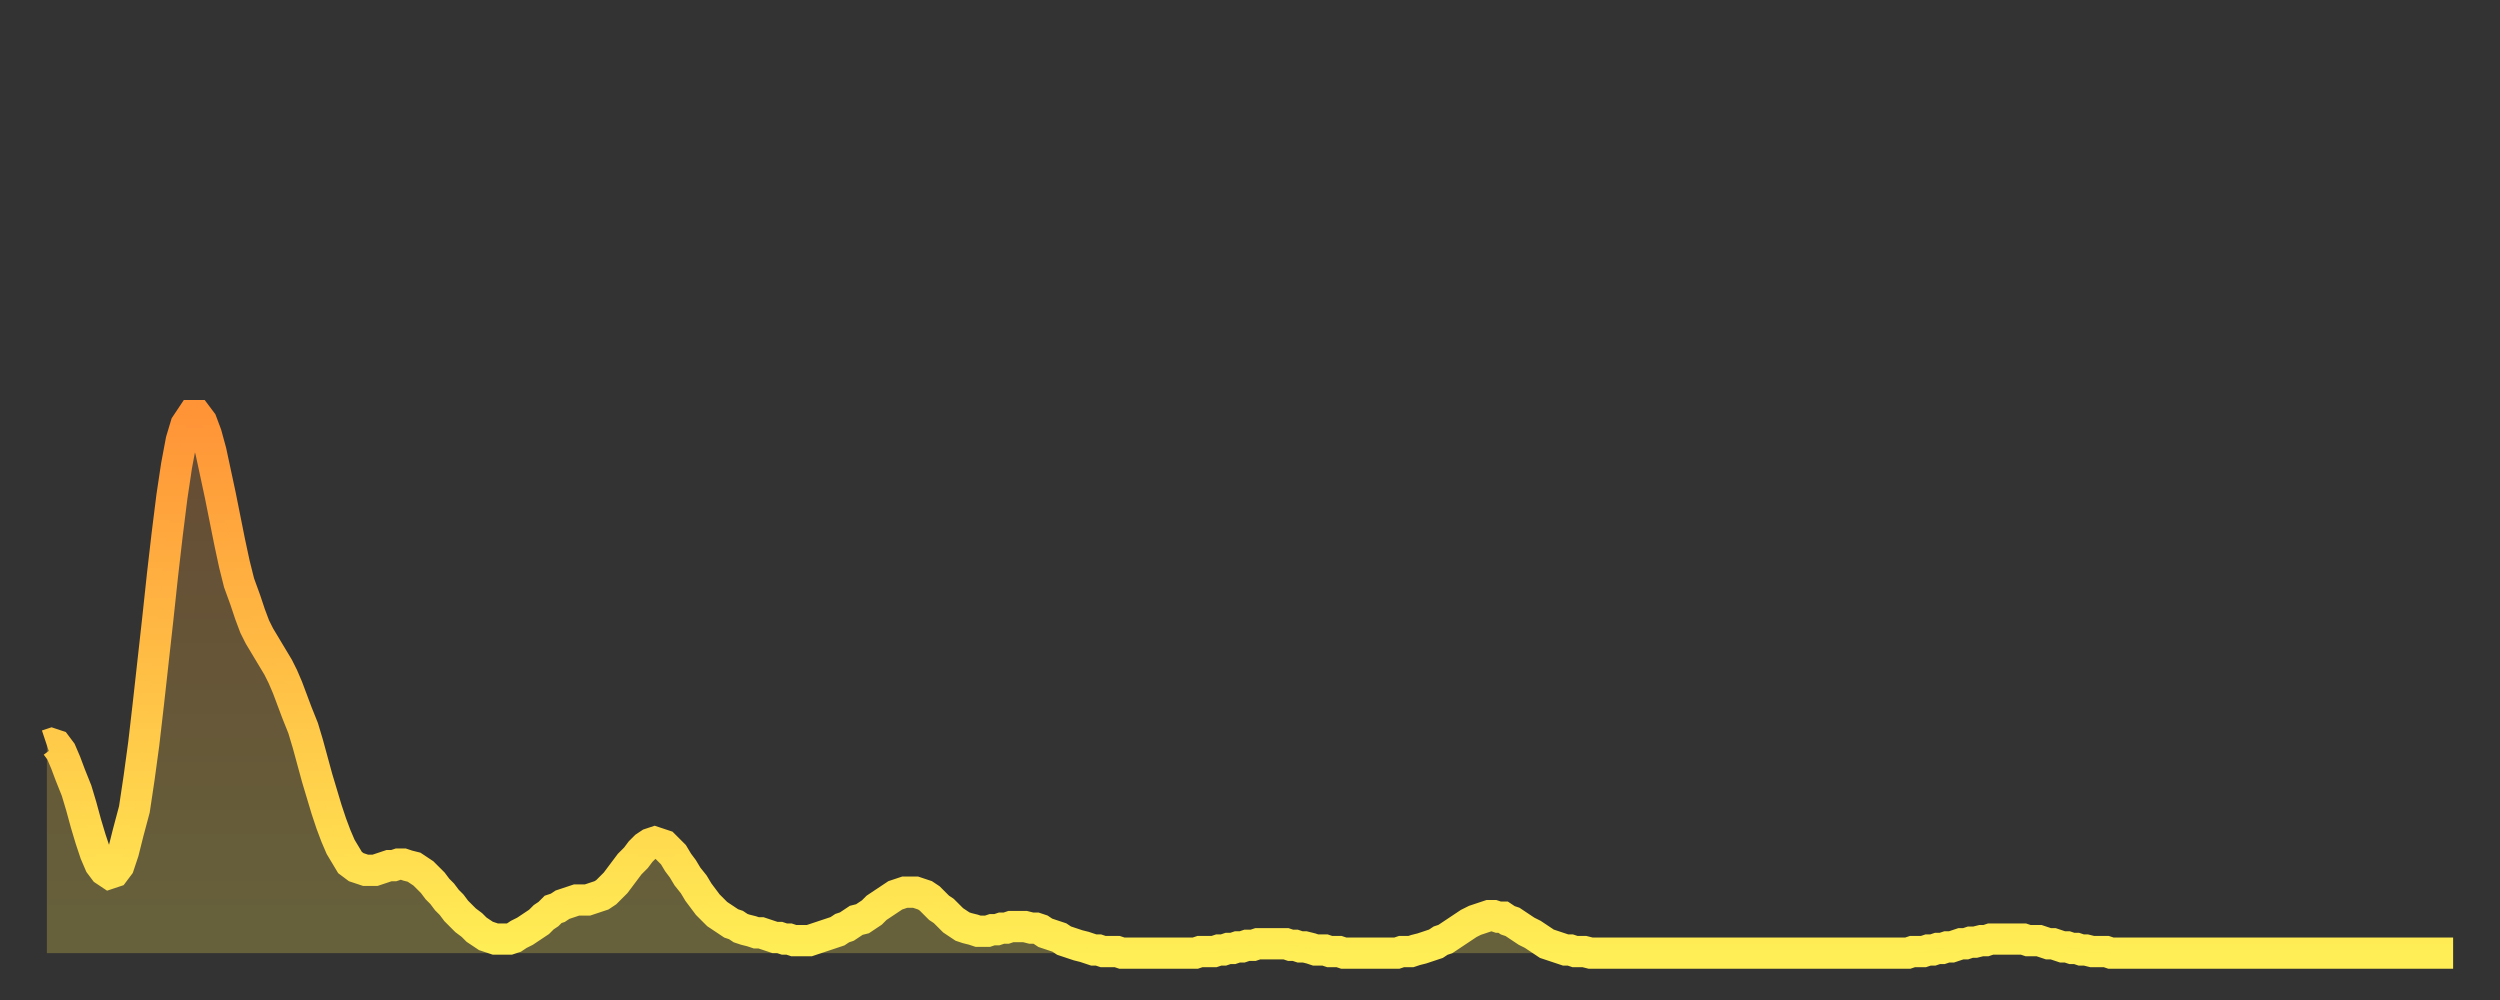 <?xml version="1.0" encoding="utf-8" ?>
<svg baseProfile="full" height="64" version="1.1" width="160" xmlns="http://www.w3.org/2000/svg" xmlns:ev="http://www.w3.org/2001/xml-events" xmlns:xlink="http://www.w3.org/1999/xlink"><rect width="100%" height="100%" fill="#333333" stroke="none"/><defs><linearGradient id="id931660" x1="0" x2="0" y1="0" y2="1"><stop offset="0%" stop-color="#ff9437" /><stop offset="50%" stop-color="#ffc146" /><stop offset="100%" stop-color="#ffee55" /></linearGradient></defs><g transform="translate(3,3)"><g><path d="M 0.0 44.7 0.3 44.6 0.6 44.7 0.9 45.1 1.2 45.8 1.5 46.6 1.9 47.6 2.2 48.6 2.5 49.7 2.8 50.7 3.1 51.6 3.4 52.3 3.7 52.7 4.0 52.9 4.3 52.8 4.6 52.4 4.9 51.5 5.2 50.3 5.6 48.8 5.9 46.8 6.2 44.6 6.5 42.0 6.8 39.3 7.1 36.6 7.4 33.8 7.7 31.2 8.0 28.8 8.3 26.8 8.6 25.2 8.9 24.2 9.3 23.6 9.6 23.6 9.9 24.0 10.2 24.8 10.5 25.9 10.8 27.3 11.1 28.7 11.4 30.2 11.7 31.7 12.0 33.1 12.3 34.3 12.7 35.4 13.0 36.3 13.3 37.1 13.6 37.7 13.9 38.2 14.2 38.7 14.5 39.2 14.8 39.7 15.1 40.3 15.4 41.0 15.7 41.8 16.0 42.6 16.4 43.6 16.7 44.6 17.0 45.7 17.3 46.8 17.6 47.8 17.9 48.8 18.2 49.7 18.5 50.5 18.8 51.2 19.1 51.7 19.4 52.2 19.8 52.5 20.1 52.6 20.4 52.7 20.7 52.7 21.0 52.7 21.3 52.6 21.6 52.5 21.9 52.4 22.2 52.4 22.5 52.3 22.8 52.3 23.1 52.4 23.5 52.5 23.8 52.7 24.1 52.9 24.4 53.2 24.7 53.5 25.0 53.9 25.3 54.2 25.6 54.6 25.9 54.9 26.2 55.3 26.5 55.6 26.8 55.9 27.2 56.2 27.5 56.5 27.8 56.7 28.1 56.9 28.4 57.0 28.7 57.1 29.0 57.1 29.3 57.1 29.6 57.1 29.9 57.0 30.2 56.8 30.6 56.6 30.9 56.4 31.2 56.2 31.5 56.0 31.8 55.7 32.1 55.5 32.4 55.2 32.7 55.1 33.0 54.9 33.3 54.8 33.6 54.7 33.9 54.6 34.3 54.6 34.6 54.6 34.9 54.5 35.2 54.4 35.5 54.3 35.8 54.1 36.1 53.8 36.4 53.5 36.7 53.1 37.0 52.7 37.3 52.3 37.7 51.9 38.0 51.5 38.3 51.2 38.6 51.0 38.9 50.9 39.2 51.0 39.5 51.1 39.8 51.4 40.1 51.7 40.4 52.2 40.7 52.6 41.0 53.1 41.4 53.6 41.7 54.1 42.0 54.5 42.3 54.9 42.6 55.2 42.9 55.5 43.2 55.7 43.5 55.9 43.8 56.1 44.1 56.2 44.4 56.4 44.7 56.5 45.1 56.6 45.4 56.7 45.7 56.7 46.0 56.8 46.3 56.9 46.6 57.0 46.9 57.0 47.2 57.1 47.5 57.1 47.8 57.2 48.1 57.2 48.5 57.2 48.8 57.2 49.1 57.1 49.4 57.0 49.7 56.9 50.0 56.8 50.3 56.7 50.6 56.6 50.9 56.4 51.2 56.3 51.5 56.1 51.8 55.9 52.2 55.8 52.5 55.6 52.8 55.4 53.1 55.1 53.4 54.9 53.7 54.7 54.0 54.5 54.3 54.3 54.6 54.2 54.9 54.1 55.2 54.1 55.6 54.1 55.9 54.2 56.2 54.3 56.5 54.5 56.8 54.8 57.1 55.1 57.4 55.3 57.7 55.6 58.0 55.9 58.3 56.1 58.6 56.3 58.9 56.4 59.3 56.5 59.6 56.6 59.9 56.6 60.2 56.6 60.5 56.5 60.8 56.5 61.1 56.4 61.4 56.4 61.7 56.3 62.0 56.3 62.3 56.3 62.6 56.3 63.0 56.4 63.3 56.4 63.6 56.5 63.9 56.7 64.2 56.8 64.5 56.9 64.8 57.0 65.1 57.2 65.4 57.3 65.7 57.4 66.0 57.5 66.4 57.6 66.7 57.7 67.0 57.8 67.3 57.8 67.6 57.9 67.9 57.9 68.2 57.9 68.5 57.9 68.8 58.0 69.1 58.0 69.4 58.0 69.7 58.0 70.1 58.0 70.4 58.0 70.7 58.0 71.0 58.0 71.3 58.0 71.6 58.0 71.9 58.0 72.2 58.0 72.5 58.0 72.8 58.0 73.1 58.0 73.5 58.0 73.8 57.9 74.1 57.9 74.4 57.9 74.7 57.9 75.0 57.8 75.3 57.8 75.6 57.7 75.9 57.7 76.2 57.6 76.5 57.6 76.8 57.5 77.2 57.5 77.5 57.4 77.8 57.4 78.1 57.4 78.4 57.4 78.7 57.4 79.0 57.4 79.3 57.4 79.6 57.5 79.9 57.5 80.2 57.6 80.5 57.6 80.9 57.7 81.2 57.8 81.5 57.8 81.8 57.8 82.1 57.9 82.4 57.9 82.7 57.9 83.0 58.0 83.3 58.0 83.6 58.0 83.9 58.0 84.3 58.0 84.6 58.0 84.9 58.0 85.2 58.0 85.5 58.0 85.8 58.0 86.1 58.0 86.4 58.0 86.7 57.9 87.0 57.9 87.3 57.9 87.6 57.8 88.0 57.7 88.3 57.6 88.6 57.5 88.9 57.4 89.2 57.2 89.5 57.1 89.8 56.9 90.1 56.7 90.4 56.5 90.7 56.3 91.0 56.1 91.4 55.9 91.7 55.8 92.0 55.7 92.3 55.6 92.6 55.6 92.9 55.7 93.2 55.7 93.5 55.9 93.8 56.0 94.1 56.2 94.4 56.4 94.7 56.6 95.1 56.8 95.4 57.0 95.7 57.2 96.0 57.4 96.3 57.5 96.6 57.6 96.9 57.7 97.2 57.8 97.5 57.8 97.8 57.9 98.1 57.9 98.4 57.9 98.8 58.0 99.1 58.0 99.4 58.0 99.7 58.0 100.0 58.0 100.3 58.0 100.6 58.0 100.9 58.0 101.2 58.0 101.5 58.0 101.8 58.0 102.2 58.0 102.5 58.0 102.8 58.0 103.1 58.0 103.4 58.0 103.7 58.0 104.0 58.0 104.3 58.0 104.6 58.0 104.9 58.0 105.2 58.0 105.5 58.0 105.9 58.0 106.2 58.0 106.5 58.0 106.8 58.0 107.1 58.0 107.4 58.0 107.7 58.0 108.0 58.0 108.3 58.0 108.6 58.0 108.9 58.0 109.3 58.0 109.6 58.0 109.9 58.0 110.2 58.0 110.5 58.0 110.8 58.0 111.1 58.0 111.4 58.0 111.7 58.0 112.0 58.0 112.3 58.0 112.6 58.0 113.0 58.0 113.3 58.0 113.6 58.0 113.9 58.0 114.2 58.0 114.5 58.0 114.8 58.0 115.1 58.0 115.4 58.0 115.7 58.0 116.0 58.0 116.3 58.0 116.7 58.0 117.0 58.0 117.3 58.0 117.6 58.0 117.9 58.0 118.2 58.0 118.5 58.0 118.8 58.0 119.1 58.0 119.4 57.9 119.7 57.9 120.1 57.9 120.4 57.8 120.7 57.8 121.0 57.7 121.3 57.7 121.6 57.6 121.9 57.6 122.2 57.5 122.5 57.4 122.8 57.4 123.1 57.3 123.4 57.3 123.8 57.2 124.1 57.2 124.4 57.1 124.7 57.1 125.0 57.1 125.3 57.1 125.6 57.1 125.9 57.1 126.2 57.1 126.5 57.1 126.8 57.2 127.2 57.2 127.5 57.2 127.8 57.3 128.1 57.4 128.4 57.4 128.7 57.5 129.0 57.6 129.3 57.6 129.6 57.7 129.9 57.7 130.2 57.8 130.5 57.8 130.9 57.9 131.2 57.9 131.5 57.9 131.8 57.9 132.1 58.0 132.4 58.0 132.7 58.0 133.0 58.0 133.3 58.0 133.6 58.0 133.9 58.0 134.2 58.0 134.6 58.0 134.9 58.0 135.2 58.0 135.5 58.0 135.8 58.0 136.1 58.0 136.4 58.0 136.7 58.0 137.0 58.0 137.3 58.0 137.6 58.0 138.0 58.0 138.3 58.0 138.6 58.0 138.9 58.0 139.2 58.0 139.5 58.0 139.8 58.0 140.1 58.0 140.4 58.0 140.7 58.0 141.0 58.0 141.3 58.0 141.7 58.0 142.0 58.0 142.3 58.0 142.6 58.0 142.9 58.0 143.2 58.0 143.5 58.0 143.8 58.0 144.1 58.0 144.4 58.0 144.7 58.0 145.1 58.0 145.4 58.0 145.7 58.0 146.0 58.0 146.3 58.0 146.6 58.0 146.9 58.0 147.2 58.0 147.5 58.0 147.8 58.0 148.1 58.0 148.4 58.0 148.8 58.0 149.1 58.0 149.4 58.0 149.7 58.0 150.0 58.0 150.3 58.0 150.6 58.0 150.9 58.0 151.2 58.0 151.5 58.0 151.8 58.0 152.1 58.0 152.5 58.0 152.8 58.0 153.1 58.0 153.4 58.0 153.7 58.0 154.0 58.0" fill="none" id="graph-curve" opacity="1" stroke="url(#id931660)" stroke-width="2" /><path d="M 0 58 L 0.0 44.7 0.3 44.6 0.6 44.7 0.9 45.1 1.2 45.8 1.5 46.6 1.9 47.6 2.2 48.6 2.5 49.7 2.8 50.7 3.1 51.6 3.4 52.3 3.7 52.7 4.0 52.9 4.3 52.8 4.6 52.4 4.9 51.5 5.2 50.3 5.6 48.8 5.9 46.8 6.2 44.6 6.5 42.0 6.8 39.3 7.1 36.6 7.4 33.8 7.7 31.2 8.0 28.8 8.3 26.8 8.6 25.2 8.9 24.2 9.3 23.6 9.6 23.6 9.9 24.0 10.2 24.8 10.5 25.9 10.8 27.3 11.1 28.7 11.4 30.2 11.7 31.7 12.0 33.1 12.3 34.3 12.7 35.4 13.0 36.3 13.3 37.1 13.6 37.7 13.9 38.2 14.2 38.7 14.5 39.2 14.8 39.7 15.1 40.3 15.4 41.0 15.7 41.8 16.0 42.6 16.4 43.6 16.7 44.6 17.0 45.7 17.3 46.8 17.6 47.8 17.9 48.8 18.2 49.7 18.5 50.5 18.8 51.2 19.1 51.7 19.4 52.2 19.8 52.5 20.1 52.6 20.4 52.7 20.7 52.7 21.0 52.7 21.3 52.6 21.6 52.5 21.9 52.4 22.2 52.4 22.5 52.3 22.8 52.3 23.1 52.4 23.5 52.5 23.8 52.7 24.1 52.9 24.4 53.2 24.7 53.5 25.0 53.9 25.3 54.2 25.6 54.6 25.9 54.9 26.2 55.3 26.5 55.6 26.8 55.9 27.2 56.2 27.5 56.5 27.8 56.7 28.1 56.9 28.4 57.0 28.7 57.1 29.0 57.1 29.3 57.1 29.6 57.1 29.9 57.0 30.2 56.8 30.6 56.6 30.9 56.4 31.2 56.2 31.5 56.0 31.8 55.7 32.1 55.5 32.4 55.2 32.7 55.1 33.0 54.9 33.3 54.8 33.6 54.7 33.9 54.6 34.3 54.6 34.6 54.6 34.9 54.5 35.2 54.4 35.5 54.3 35.8 54.1 36.1 53.8 36.4 53.5 36.7 53.1 37.0 52.7 37.3 52.3 37.7 51.9 38.0 51.5 38.3 51.2 38.6 51.0 38.9 50.9 39.2 51.0 39.5 51.1 39.8 51.4 40.1 51.7 40.4 52.2 40.7 52.6 41.0 53.1 41.4 53.6 41.7 54.1 42.0 54.5 42.3 54.9 42.6 55.2 42.9 55.5 43.2 55.7 43.5 55.9 43.8 56.1 44.1 56.2 44.4 56.4 44.7 56.5 45.1 56.6 45.4 56.7 45.7 56.7 46.0 56.8 46.3 56.9 46.6 57.0 46.9 57.0 47.2 57.1 47.5 57.1 47.8 57.2 48.1 57.2 48.5 57.2 48.8 57.2 49.1 57.1 49.4 57.0 49.7 56.9 50.0 56.8 50.3 56.7 50.6 56.6 50.9 56.4 51.2 56.3 51.5 56.1 51.8 55.9 52.2 55.8 52.5 55.6 52.8 55.4 53.1 55.1 53.4 54.9 53.7 54.7 54.0 54.5 54.3 54.3 54.6 54.2 54.9 54.1 55.2 54.1 55.6 54.1 55.9 54.2 56.2 54.3 56.5 54.5 56.8 54.8 57.1 55.1 57.4 55.3 57.7 55.6 58.0 55.9 58.3 56.1 58.6 56.3 58.9 56.4 59.3 56.5 59.6 56.6 59.9 56.6 60.2 56.6 60.5 56.5 60.8 56.5 61.1 56.4 61.4 56.4 61.7 56.3 62.0 56.3 62.3 56.3 62.6 56.3 63.0 56.4 63.3 56.4 63.6 56.5 63.9 56.7 64.2 56.8 64.5 56.9 64.8 57.0 65.1 57.2 65.4 57.3 65.7 57.4 66.0 57.5 66.4 57.6 66.7 57.7 67.0 57.8 67.3 57.8 67.6 57.9 67.9 57.9 68.2 57.9 68.5 57.9 68.8 58.0 69.1 58.0 69.4 58.0 69.7 58.0 70.1 58.0 70.4 58.0 70.7 58.0 71.0 58.0 71.3 58.0 71.6 58.0 71.9 58.0 72.2 58.0 72.5 58.0 72.8 58.0 73.1 58.0 73.5 58.0 73.8 57.9 74.1 57.9 74.4 57.9 74.7 57.9 75.0 57.8 75.3 57.8 75.6 57.7 75.9 57.7 76.2 57.6 76.5 57.6 76.8 57.5 77.2 57.5 77.5 57.4 77.8 57.4 78.1 57.4 78.4 57.4 78.7 57.4 79.0 57.4 79.3 57.4 79.6 57.5 79.9 57.5 80.2 57.6 80.5 57.6 80.9 57.7 81.2 57.8 81.5 57.8 81.8 57.8 82.1 57.9 82.4 57.9 82.7 57.9 83.0 58.0 83.3 58.0 83.6 58.0 83.9 58.0 84.3 58.0 84.6 58.0 84.9 58.0 85.2 58.0 85.5 58.0 85.8 58.0 86.1 58.0 86.4 58.0 86.7 57.9 87.0 57.9 87.3 57.9 87.6 57.8 88.0 57.7 88.3 57.6 88.6 57.5 88.9 57.4 89.2 57.2 89.5 57.1 89.8 56.9 90.1 56.7 90.4 56.5 90.7 56.3 91.0 56.1 91.4 55.9 91.7 55.8 92.0 55.7 92.3 55.6 92.6 55.6 92.9 55.7 93.2 55.7 93.5 55.9 93.8 56.0 94.1 56.2 94.4 56.4 94.7 56.6 95.1 56.8 95.4 57.0 95.7 57.2 96.0 57.4 96.3 57.5 96.6 57.6 96.9 57.7 97.2 57.8 97.5 57.8 97.8 57.9 98.1 57.9 98.4 57.9 98.8 58.0 99.1 58.0 99.4 58.0 99.7 58.0 100.0 58.0 100.3 58.0 100.6 58.0 100.9 58.0 101.2 58.0 101.5 58.0 101.8 58.0 102.2 58.0 102.5 58.0 102.8 58.0 103.1 58.0 103.4 58.0 103.7 58.0 104.0 58.0 104.3 58.0 104.6 58.0 104.9 58.0 105.2 58.0 105.5 58.0 105.9 58.0 106.2 58.0 106.5 58.0 106.8 58.0 107.1 58.0 107.4 58.0 107.7 58.0 108.0 58.0 108.3 58.0 108.6 58.0 108.9 58.0 109.3 58.0 109.6 58.0 109.9 58.0 110.2 58.0 110.5 58.0 110.8 58.0 111.1 58.0 111.4 58.0 111.7 58.0 112.0 58.0 112.3 58.0 112.6 58.0 113.0 58.0 113.3 58.0 113.6 58.0 113.9 58.0 114.2 58.0 114.5 58.0 114.8 58.0 115.1 58.0 115.4 58.0 115.7 58.0 116.0 58.0 116.3 58.0 116.7 58.0 117.0 58.0 117.3 58.0 117.6 58.0 117.9 58.0 118.2 58.0 118.5 58.0 118.8 58.0 119.1 58.0 119.4 57.9 119.7 57.9 120.1 57.9 120.4 57.8 120.7 57.8 121.0 57.7 121.3 57.7 121.6 57.6 121.9 57.6 122.2 57.5 122.5 57.4 122.8 57.4 123.1 57.3 123.4 57.3 123.8 57.2 124.1 57.2 124.4 57.1 124.7 57.1 125.0 57.1 125.3 57.1 125.6 57.1 125.9 57.1 126.2 57.1 126.5 57.1 126.8 57.2 127.2 57.2 127.5 57.2 127.8 57.3 128.1 57.4 128.4 57.4 128.7 57.5 129.0 57.6 129.3 57.6 129.6 57.7 129.9 57.7 130.2 57.8 130.5 57.8 130.9 57.9 131.2 57.9 131.5 57.9 131.8 57.9 132.1 58.0 132.4 58.0 132.7 58.0 133.0 58.0 133.3 58.0 133.6 58.0 133.9 58.0 134.2 58.0 134.6 58.0 134.9 58.0 135.2 58.0 135.5 58.0 135.8 58.0 136.1 58.0 136.4 58.0 136.7 58.0 137.0 58.0 137.3 58.0 137.6 58.0 138.0 58.0 138.3 58.0 138.6 58.0 138.9 58.0 139.2 58.0 139.5 58.0 139.8 58.0 140.1 58.0 140.4 58.0 140.7 58.0 141.0 58.0 141.3 58.0 141.7 58.0 142.0 58.0 142.3 58.0 142.6 58.0 142.9 58.0 143.2 58.0 143.5 58.0 143.8 58.0 144.1 58.0 144.4 58.0 144.7 58.0 145.1 58.0 145.4 58.0 145.7 58.0 146.0 58.0 146.3 58.0 146.6 58.0 146.9 58.0 147.2 58.0 147.5 58.0 147.8 58.0 148.1 58.0 148.4 58.0 148.8 58.0 149.1 58.0 149.4 58.0 149.7 58.0 150.0 58.0 150.3 58.0 150.6 58.0 150.9 58.0 151.2 58.0 151.5 58.0 151.8 58.0 152.1 58.0 152.5 58.0 152.8 58.0 153.1 58.0 153.4 58.0 153.7 58.0 154.0 58.0 154 58" fill="url(#id931660)" fill-opacity=".25" id="graph-shadow" /></g></g></svg>